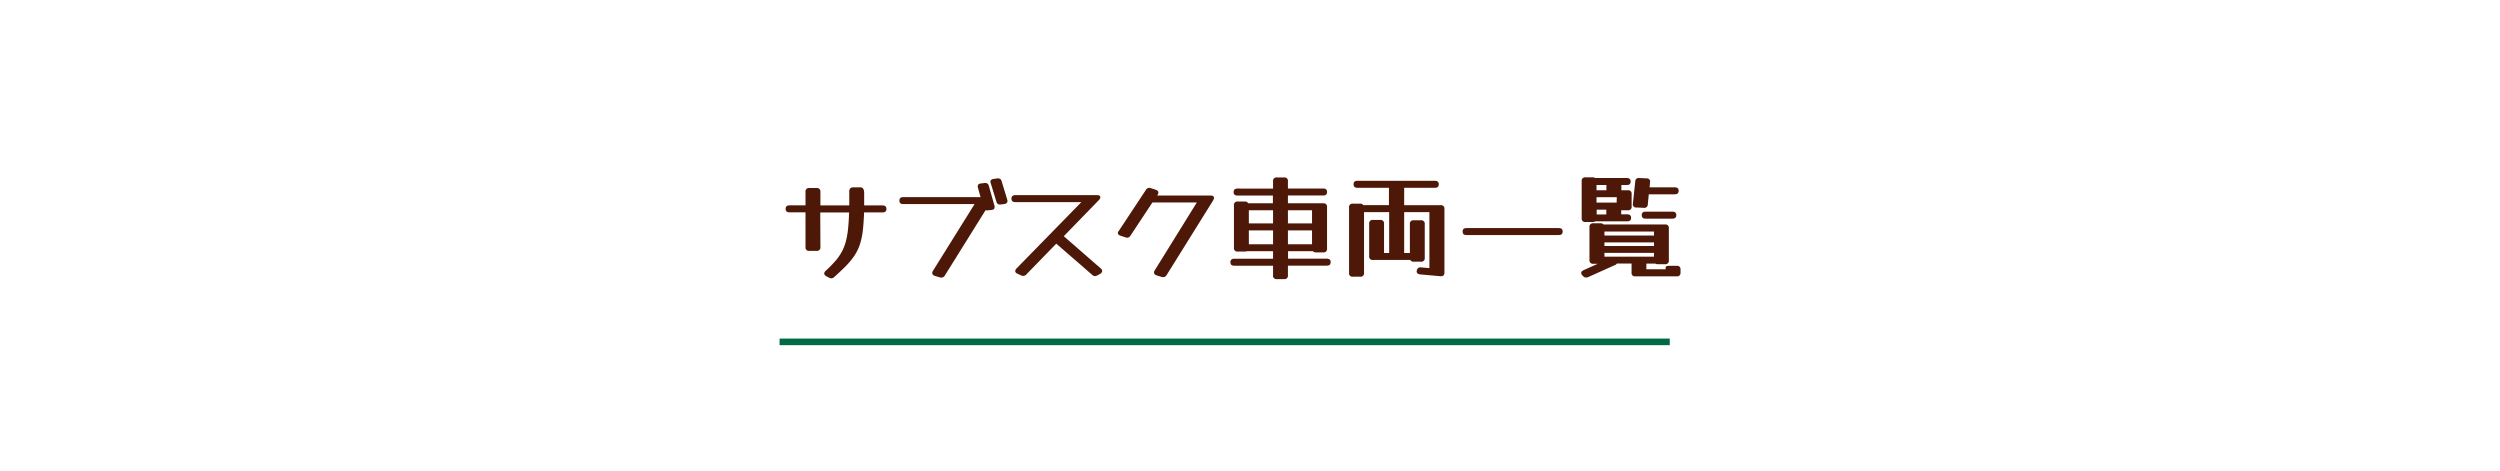 <svg xmlns="http://www.w3.org/2000/svg" viewBox="0 0 779.82 147"><defs><style>.cls-1{fill:#006b42;}.cls-2{fill:#4d1807;}.cls-3{fill:none;}</style></defs><g id="&#x30EC;&#x30A4;&#x30E4;&#x30FC;_2" data-name="&#x30EC;&#x30A4;&#x30E4;&#x30FC; 2"><g id="&#x30EC;&#x30A4;&#x30E4;&#x30FC;_2-2" data-name="&#x30EC;&#x30A4;&#x30E4;&#x30FC; 2"><rect class="cls-1" x="243.17" y="105.61" width="277.67" height="2.06"></rect><path class="cls-2" d="M255.91,77.06a1.05,1.05,0,0,1-1.2,1.19h-2.25a1.05,1.05,0,0,1-1.2-1.19V66.24h-5c-.8,0-1.2-.36-1.2-1.09s.4-1.09,1.2-1.09h5V59.85a1.06,1.06,0,0,1,1.2-1.2h2.25a1.06,1.06,0,0,1,1.2,1.2v4.21h9c0-.67,0-1.37,0-2.08s0-1.47,0-2.27.4-1.27,1.2-1.27h2.25c.8,0,1.2.6,1.2,1.81v2c0,.64,0,1.25,0,1.83h5.74c.8,0,1.2.37,1.2,1.09s-.4,1.09-1.2,1.09h-5.77q-.12,3.3-.4,5.72a22.2,22.2,0,0,1-.91,4.26,14.49,14.49,0,0,1-1.65,3.43A22.24,22.24,0,0,1,264,82.83q-1.55,1.59-3.76,3.56a1.3,1.3,0,0,1-.94.43,1.45,1.45,0,0,1-.72-.22l-.84-.43c-.43-.27-.65-.56-.65-.87a1.19,1.19,0,0,1,.43-.8c1.12-1,2.08-2,2.89-2.91a15.81,15.81,0,0,0,2-2.75,14.29,14.29,0,0,0,1.33-3.16,25,25,0,0,0,.76-4c.17-1.53.29-3.33.36-5.41h-9Z"></path><path class="cls-2" d="M294.74,85.91a1.27,1.27,0,0,1-1.09.69,1.9,1.9,0,0,1-.47-.07l-1.56-.47c-.56-.2-.83-.5-.83-.91a1.33,1.33,0,0,1,.21-.65l13-20.84H281.75c-.8,0-1.2-.36-1.2-1.09s.4-1.08,1.2-1.08h26.53c.68,0,1,.25,1,.76a1.6,1.6,0,0,1-.22.69Zm15.5-21.61a1.37,1.37,0,0,1,0,.34c0,.5-.33.79-1,.85l-1.05.12c-.76.1-1.22-.16-1.38-.79L305,58.42a1.09,1.09,0,0,1,0-.34c0-.51.33-.79,1-.85L307,57.1c.78-.1,1.25.17,1.42.8Zm4-1.86a1,1,0,0,1,0,.34c0,.46-.31.75-.94.85l-1.06.15c-.77.1-1.24-.16-1.41-.79L309,57a.64.64,0,0,1-.06-.18,1.1,1.1,0,0,1,0-.18c0-.45.33-.73,1-.83l1.06-.15c.77-.1,1.24.16,1.41.79Z"></path><path class="cls-2" d="M320.15,85.59a1.33,1.33,0,0,1-1,.47,2,2,0,0,1-.69-.18l-1.05-.48c-.49-.21-.73-.5-.73-.87a1.33,1.33,0,0,1,.4-.79l20.22-20.69H316.7c-.8,0-1.2-.37-1.2-1.09s.4-1.09,1.2-1.09h25.52c.68,0,1,.23,1,.69a1.35,1.35,0,0,1-.4.8l-11,11.32,11.54,10.06a1,1,0,0,1,.44.79,1.09,1.09,0,0,1-.62.87l-.83.48-.42.18a1.06,1.06,0,0,1-.38.07,1.36,1.36,0,0,1-.87-.4L329.48,76Z"></path><path class="cls-2" d="M352.63,73.5a1.24,1.24,0,0,1-1.05.65A1.37,1.37,0,0,1,351,74l-1.49-.47c-.56-.19-.83-.49-.83-.9A1.2,1.2,0,0,1,349,72l8.42-12.74a1.25,1.25,0,0,1,1.05-.66,1.42,1.42,0,0,1,.55.11l1.48.47c.56.2.84.5.84.91a1.46,1.46,0,0,1-.25.69l-.15.22h16.73c.68,0,1,.25,1,.76a1.47,1.47,0,0,1-.22.69L363.92,85.77a1.27,1.27,0,0,1-1.09.69,2.67,2.67,0,0,1-.47-.07l-1.56-.48c-.56-.19-.83-.49-.83-.9a1.33,1.33,0,0,1,.21-.66l13.14-21.19H359.46Z"></path><path class="cls-2" d="M401.74,85.88a1.05,1.05,0,0,1-1.19,1.19H398.3a1.05,1.05,0,0,1-1.2-1.19v-3H385q-1.2,0-1.2-1.08c0-.73.4-1.09,1.2-1.09H397.1V78.36h-8.17a1.34,1.34,0,0,1-.58.11H386.1a1.06,1.06,0,0,1-1.2-1.19V64.06a1.06,1.06,0,0,1,1.2-1.2h2.25a1.09,1.09,0,0,1,1,.55h7.7V61H386c-.8,0-1.2-.37-1.2-1.09s.4-1.09,1.2-1.09H397.1V56.55a1.06,1.06,0,0,1,1.2-1.2h2.25a1.06,1.06,0,0,1,1.19,1.2V58.8h11c.8,0,1.2.36,1.2,1.09s-.4,1.09-1.2,1.09h-11v2.43h11a1.06,1.06,0,0,1,1.2,1.2V77.53a1.06,1.06,0,0,1-1.2,1.2h-2.25a1.18,1.18,0,0,1-.94-.37h-7.77v2.33h12.09c.8,0,1.2.36,1.2,1.09s-.4,1.08-1.2,1.08H401.74ZM389.55,69.69h7.55v-4.1h-7.55Zm0,6.5h7.55V71.87h-7.55Zm19.71-10.6h-7.52v4.1h7.52Zm-7.52,10.6h7.52V71.87h-7.52Z"></path><path class="cls-2" d="M425.48,85.11a1.06,1.06,0,0,1-1.2,1.2H422a1.05,1.05,0,0,1-1.19-1.2V64.72a1.05,1.05,0,0,1,1.19-1.2h2.25a1.1,1.1,0,0,1,1,.47h8V58.58h-9.84c-.79,0-1.19-.36-1.19-1.09s.4-1.09,1.19-1.09h24.18c.8,0,1.2.37,1.2,1.09s-.4,1.09-1.2,1.09H438V64h11.36a1.06,1.06,0,0,1,1.2,1.2V85c0,.85-.42,1.23-1.24,1.16L443,85.59c-.72-.08-1.09-.38-1.09-.91a1.29,1.29,0,0,1,.38-1,1.21,1.21,0,0,1,1-.27l2.58.22V66.17H438V78.91h1.78v-9a1.05,1.05,0,0,1,1.19-1.2h2.25a1.06,1.06,0,0,1,1.2,1.2V80.43a1.06,1.06,0,0,1-1.2,1.2h-2.25a1.09,1.09,0,0,1-1.05-.54H428.28a1.06,1.06,0,0,1-1.2-1.2V69.8a1.06,1.06,0,0,1,1.2-1.2h2.25a1.06,1.06,0,0,1,1.19,1.2v9.11h1.6V66.17h-7.84Z"></path><path class="cls-2" d="M486.24,71.14c.8,0,1.2.36,1.2,1.09s-.4,1.09-1.2,1.09H457.42c-.8,0-1.2-.36-1.2-1.09s.4-1.09,1.2-1.09Z"></path><path class="cls-2" d="M495.42,86.42a1.38,1.38,0,0,1-.65.15,1.34,1.34,0,0,1-1-.48l-.18-.18a1.06,1.06,0,0,1-.36-.76c0-.36.24-.65.73-.87l4.42-2H497a1.06,1.06,0,0,1-1.2-1.19V70.85a1.06,1.06,0,0,1,1.2-1.2h2.25a1.16,1.16,0,0,1,.94.37h19.17a1.05,1.05,0,0,1,1.2,1.19v10a1.06,1.06,0,0,1-1.2,1.2h-2.25a1.39,1.39,0,0,1-.73-.18h-2.83V84h6v-.55q0-.54,1.2-.54H523a1.06,1.06,0,0,1,1.2,1.2V85A1.06,1.06,0,0,1,523,86.2H510.12A1.05,1.05,0,0,1,508.93,85v-2.8h-4.58a1,1,0,0,1-.58.47ZM505.7,66.75v.11h1.88c.8,0,1.2.36,1.2,1.09s-.4,1.09-1.2,1.09h-10a1.27,1.27,0,0,1-.76.21h-2.25a1.06,1.06,0,0,1-1.2-1.19V56.51a1.05,1.05,0,0,1,1.2-1.19h2.25a1.27,1.27,0,0,1,.76.21h9.87c.8,0,1.2.37,1.2,1.09s-.4,1.09-1.2,1.09h-1.7v1.63h2a1.06,1.06,0,0,1,1.2,1.2v3.85a1.06,1.06,0,0,1-1.2,1.2H505.7Zm-4.58-8.93v-.11H498v1.63h3.08V57.82Zm3.2,3.7H498v1.67h6.28Zm-3.27,4v-.11h-3v1.49h3V65.48Zm14.88,6.71H500.47v1.24h15.46Zm-15.46,4.5h15.46V75.61H500.47Zm0,3.34h15.46V78.87H500.47ZM514,63.74a1.07,1.07,0,0,1-1.27,1.09l-2.25-.11a1,1,0,0,1-1.13-1.27l.73-6.83a1.07,1.07,0,0,1,1.27-1.09l2.25.11a1,1,0,0,1,1.09,1.27l-.14,1.53h7.87c.8,0,1.2.36,1.2,1.09s-.4,1.08-1.2,1.08H514.3Zm7.7,2.28c.79,0,1.19.37,1.19,1.09s-.4,1.09-1.19,1.09h-8.39c-.8,0-1.2-.36-1.2-1.09s.4-1.09,1.2-1.09Z"></path><rect class="cls-3" width="779.82" height="147"></rect></g></g></svg>